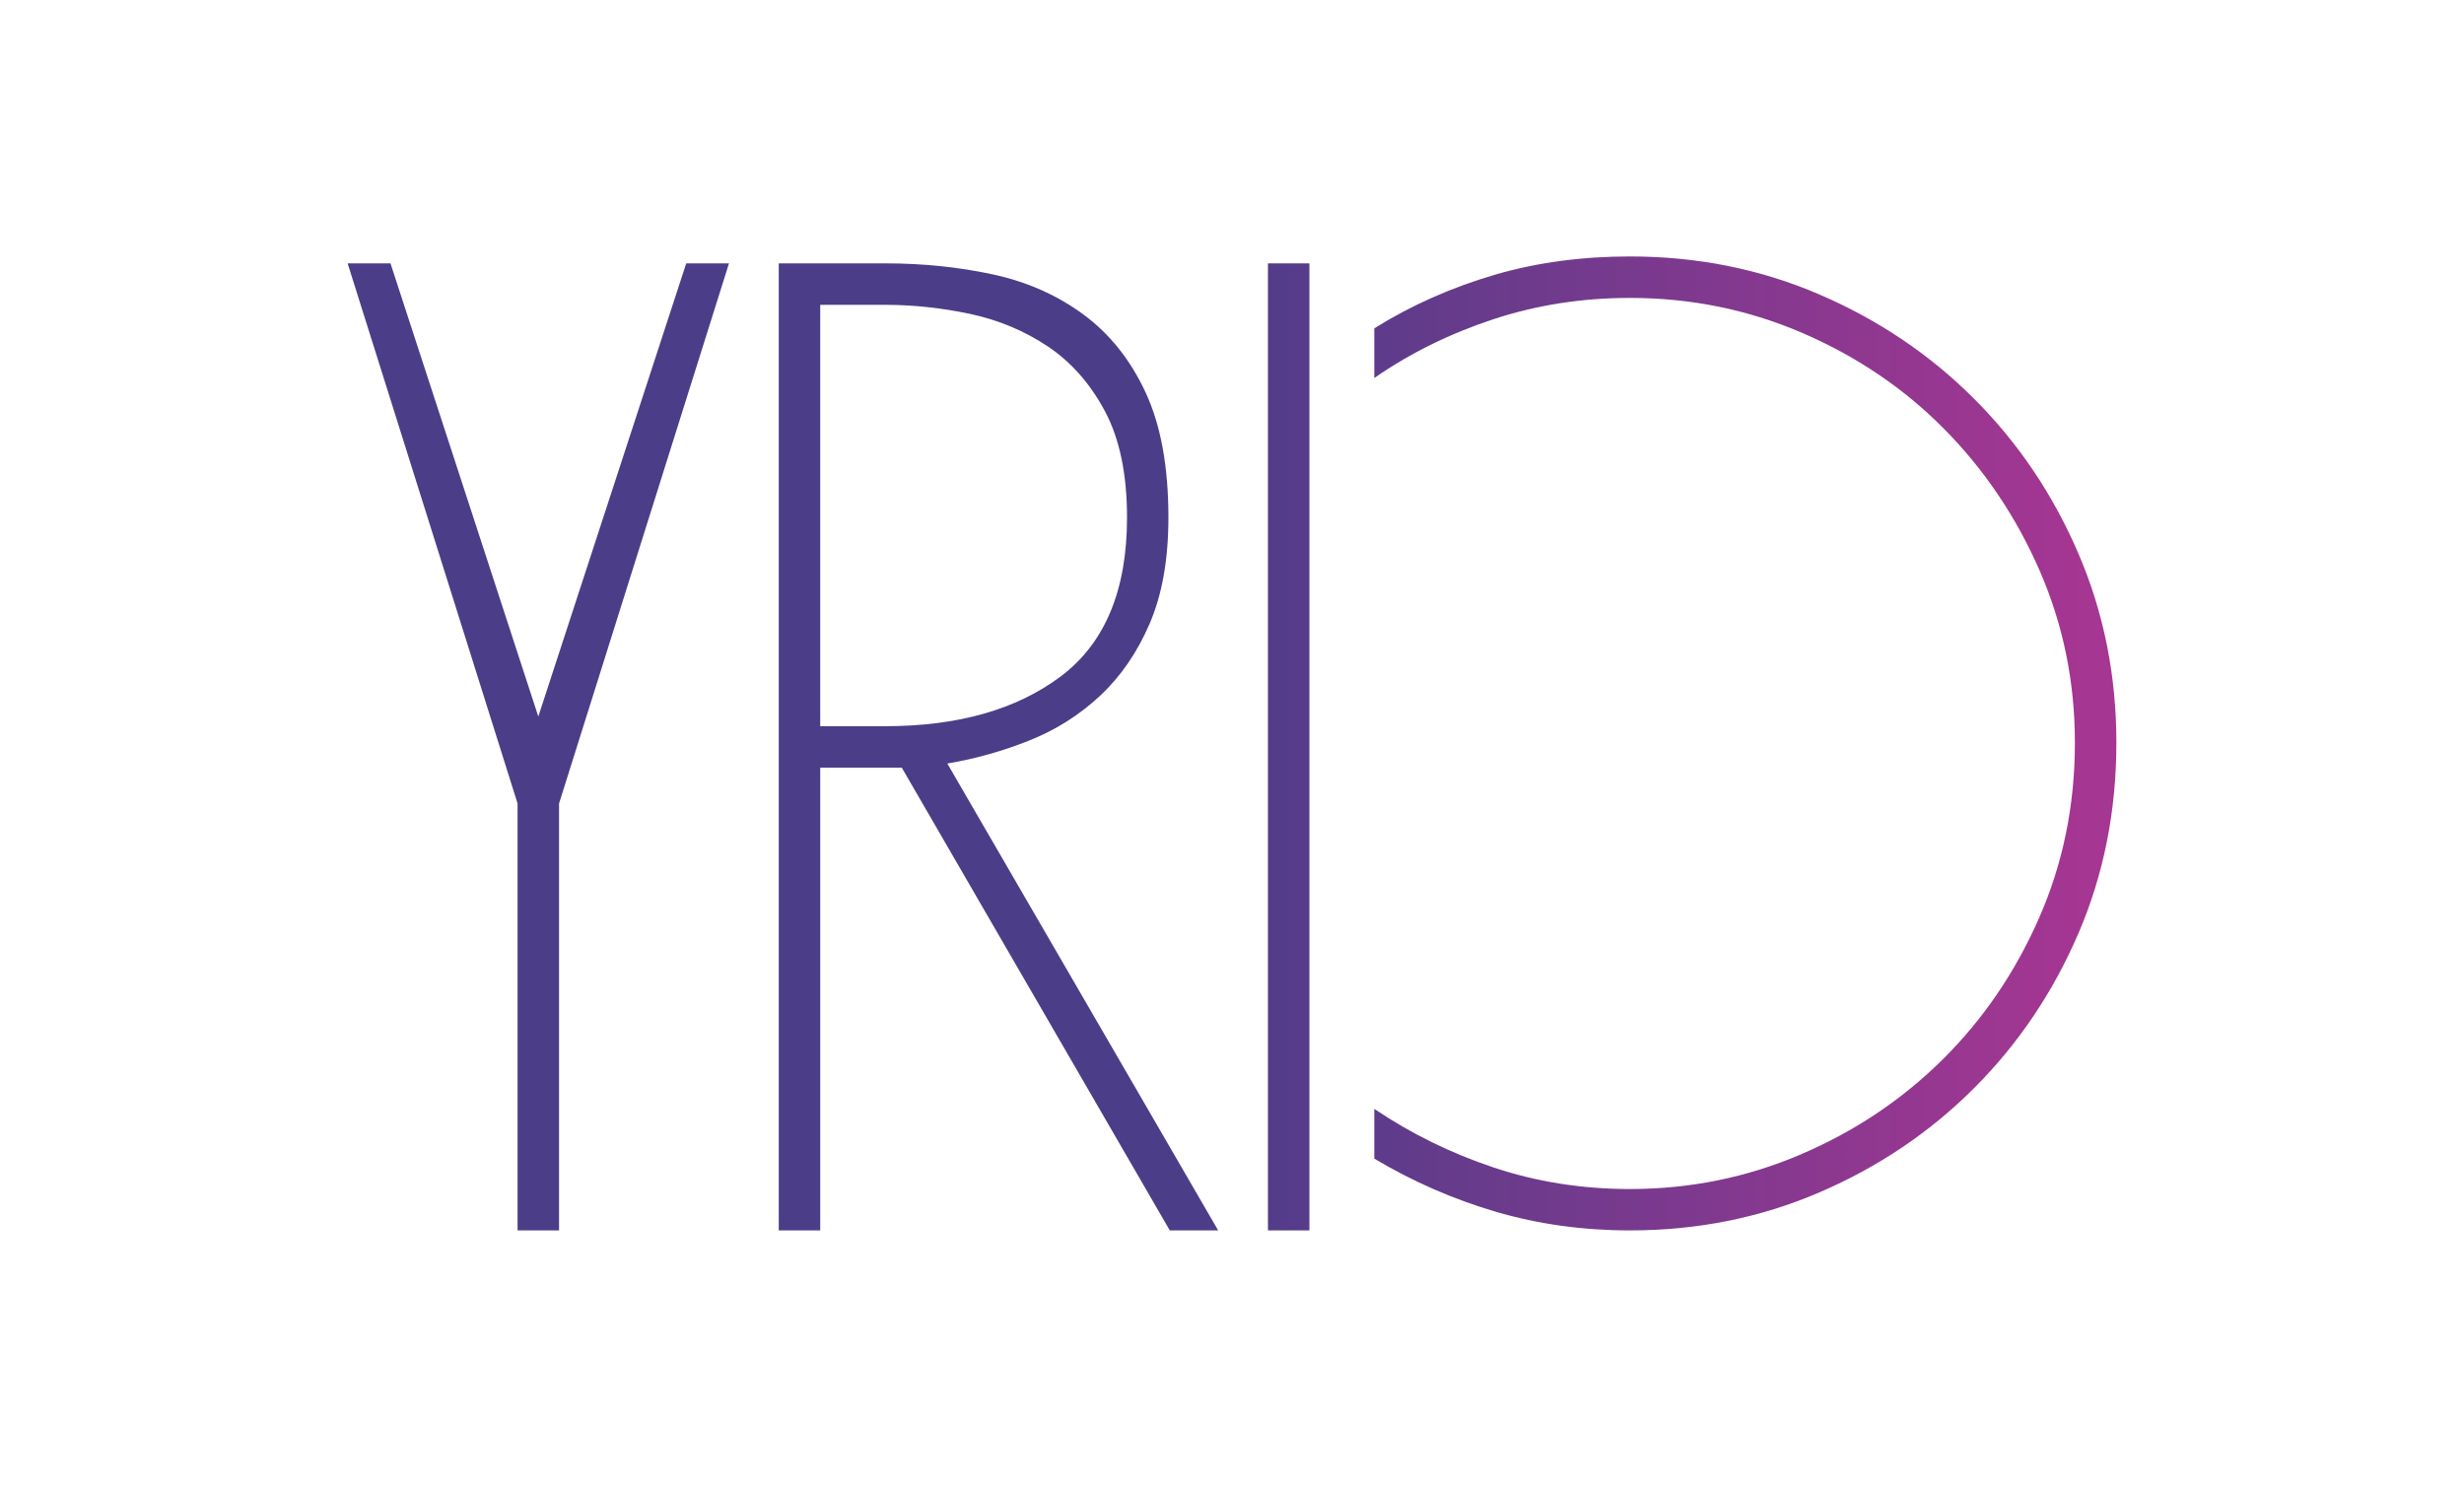 <?xml version="1.0" encoding="UTF-8"?>
<!DOCTYPE svg PUBLIC "-//W3C//DTD SVG 1.1//EN" "http://www.w3.org/Graphics/SVG/1.1/DTD/svg11.dtd">
<!-- Creator: CorelDRAW 2020 (64-Bit) -->
<svg xmlns="http://www.w3.org/2000/svg" xml:space="preserve" width="1806px" height="1090px" version="1.1" style="shape-rendering:geometricPrecision; text-rendering:geometricPrecision; image-rendering:optimizeQuality; fill-rule:evenodd; clip-rule:evenodd"
viewBox="0 0 267.36 161.32"
 xmlns:xlink="http://www.w3.org/1999/xlink"
 xmlns:xodm="http://www.corel.com/coreldraw/odm/2003">
 <defs>
  <style type="text/css">
   <![CDATA[
    .fil0 {fill:#FEFEFE;fill-opacity:0}
    .fil1 {fill:url(#id0)}
   ]]>
  </style>
  <linearGradient id="id0" gradientUnits="userSpaceOnUse" x1="229.64" y1="80.66" x2="37.72" y2="80.66">
   <stop offset="0" style="stop-opacity:1; stop-color:#A53692"/>
   <stop offset="0.02" style="stop-opacity:1; stop-color:#A53692"/>
   <stop offset="0.522" style="stop-opacity:1; stop-color:#4C3D89"/>
   <stop offset="1" style="stop-opacity:1; stop-color:#4C3D89"/>
  </linearGradient>
 </defs>
 <g id="Layer_x0020_1">
  <polygon class="fil0" points="0,0 267.36,0 267.36,161.32 0,161.32 "/>
  <path class="fil1" d="M37.72 28.56l4.65 0 16.04 49.18 16.05 -49.18 4.64 0 -18.44 58.62 0 46.33 -4.5 0 0 -46.33 -18.44 -58.62zm46.78 0l11.55 0c4.1,0 7.99,0.4 11.69,1.2 3.7,0.8 6.97,2.25 9.82,4.35 2.85,2.1 5.1,4.92 6.75,8.47 1.65,3.55 2.47,8.07 2.47,13.57 0,4.49 -0.67,8.32 -2.02,11.47 -1.35,3.15 -3.15,5.77 -5.4,7.87 -2.25,2.1 -4.82,3.72 -7.72,4.87 -2.9,1.15 -5.85,1.98 -8.85,2.48l29.39 50.67 -5.25 0 -29.08 -50.22 -8.85 0 0 50.22 -4.5 0 0 -104.95zm4.5 50.23l7.05 0c7.89,0 14.24,-1.8 19.04,-5.4 4.8,-3.6 7.2,-9.35 7.2,-17.24 0,-4.7 -0.8,-8.55 -2.4,-11.55 -1.6,-3 -3.68,-5.35 -6.23,-7.05 -2.54,-1.69 -5.37,-2.87 -8.47,-3.52 -3.1,-0.65 -6.14,-0.97 -9.14,-0.97l-7.05 0 0 45.73zm73.32 -49.03c4.5,-1.3 9.35,-1.95 14.54,-1.95 7.3,0 14.15,1.37 20.54,4.12 6.4,2.75 12,6.52 16.8,11.32 4.8,4.8 8.57,10.4 11.32,16.8 2.75,6.39 4.12,13.24 4.12,20.54 0,7.39 -1.37,14.29 -4.12,20.69 -2.75,6.39 -6.52,11.99 -11.32,16.79 -4.8,4.8 -10.4,8.57 -16.8,11.32 -6.39,2.75 -13.24,4.12 -20.54,4.12 -5.09,0 -9.94,-0.67 -14.54,-2.02 -4.6,-1.35 -9,-3.27 -13.2,-5.77l0 -5.4c4,2.7 8.33,4.82 12.97,6.37 4.65,1.55 9.58,2.33 14.77,2.33 6.5,0 12.67,-1.25 18.52,-3.75 5.85,-2.5 10.97,-5.92 15.37,-10.27 4.4,-4.35 7.9,-9.47 10.49,-15.37 2.6,-5.9 3.9,-12.25 3.9,-19.04 0,-6.6 -1.27,-12.82 -3.82,-18.67 -2.55,-5.85 -6,-10.97 -10.35,-15.37 -4.34,-4.4 -9.47,-7.87 -15.36,-10.42 -5.9,-2.55 -12.15,-3.82 -18.75,-3.82 -5.19,0 -10.14,0.77 -14.84,2.32 -4.7,1.55 -9,3.67 -12.9,6.37l0 -5.39c4,-2.5 8.4,-4.45 13.2,-5.85zm-20.24 -1.2l0 104.95 -4.5 0 0 -104.95 4.5 0z"/>
 </g>
</svg>
